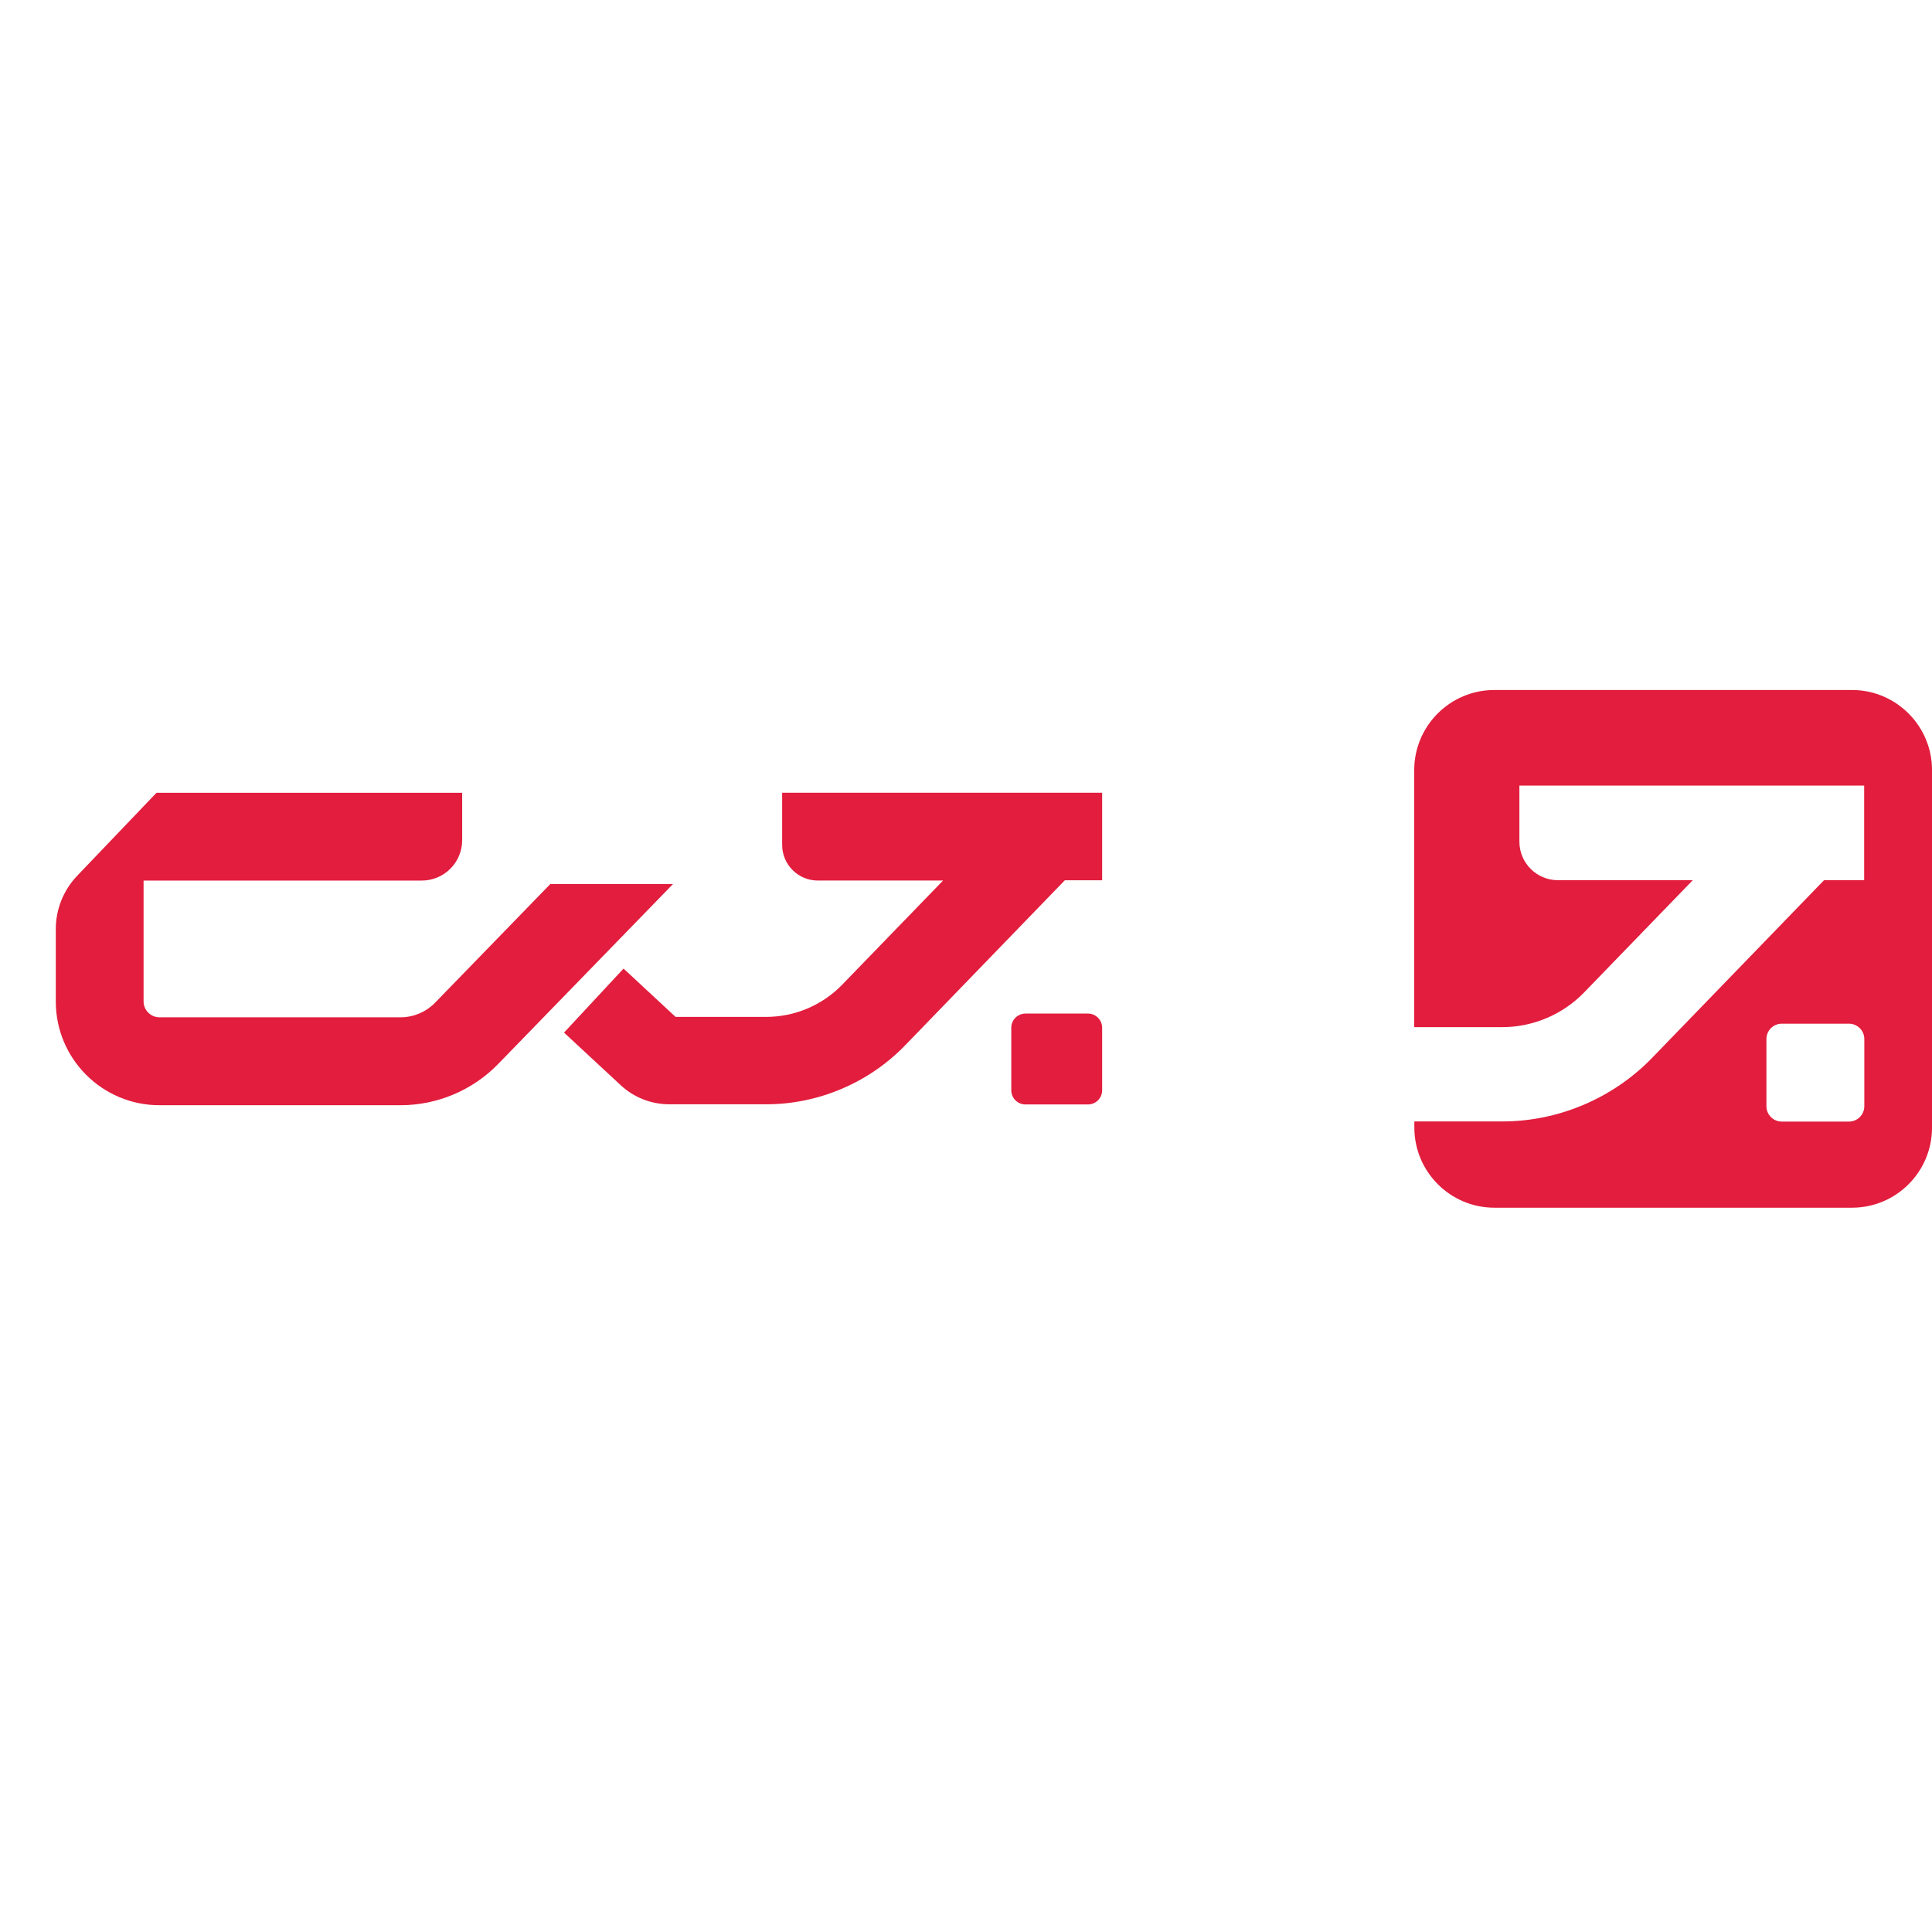 <svg width="64" height="64" viewBox="0 0 64 64" fill="none" xmlns="http://www.w3.org/2000/svg">
<g clip-path="url(#clip0_810_10574)">
<path d="M18.235 29.28L14.412 33.217C14.116 33.522 13.697 33.7 13.269 33.7H5.285C4.993 33.7 4.756 33.463 4.756 33.171V29.17H13.972C14.713 29.17 15.31 28.569 15.31 27.832V26.262H5.184L2.555 29.013C2.102 29.488 1.848 30.122 1.848 30.779V33.175C1.848 35.076 3.389 36.612 5.285 36.612H13.269C14.48 36.612 15.657 36.117 16.499 35.249L22.295 29.284H18.235V29.28Z" fill="#E21D3D"/>
<path d="M36.04 33.576H33.97C33.71 33.576 33.5 33.787 33.5 34.046V36.116C33.5 36.376 33.71 36.586 33.97 36.586H36.04C36.3 36.586 36.51 36.376 36.51 36.116V34.046C36.51 33.787 36.3 33.576 36.04 33.576Z" fill="#E21D3D"/>
<path d="M36.51 26.26H25.91V27.988C25.91 28.64 26.439 29.169 27.091 29.169H31.24L27.895 32.623C27.239 33.3 26.325 33.686 25.385 33.686H22.379L20.656 32.086L18.684 34.206L20.559 35.946C20.999 36.357 21.575 36.581 22.176 36.581H25.385C27.104 36.581 28.78 35.87 29.978 34.634L35.274 29.16H36.51V26.252V26.26Z" fill="#E21D3D"/>
<path d="M61.343 22.857H49.502C48.037 22.857 46.848 24.047 46.848 25.512V34.025H49.769C50.78 34.025 51.767 33.606 52.47 32.882L56.076 29.157H51.606C50.903 29.157 50.332 28.585 50.332 27.882V26.024H61.753V29.157H60.424L54.718 35.054C53.426 36.383 51.623 37.149 49.773 37.149H46.852V37.352C46.852 38.817 48.041 40.007 49.506 40.007H61.347C62.816 40.007 64.001 38.817 64.001 37.352V25.512C64.001 24.047 62.812 22.857 61.347 22.857H61.343ZM61.758 36.645C61.758 36.925 61.529 37.154 61.25 37.154H59.023C58.743 37.154 58.515 36.925 58.515 36.645V34.419C58.515 34.139 58.743 33.911 59.023 33.911H61.25C61.529 33.911 61.758 34.139 61.758 34.419V36.645Z" fill="#E21D3D"/>
</g>
<defs>
<clipPath id="clip0_810_10574">
<rect width="96" height="64" fill="white" transform="translate(-32)"/>
</clipPath>
</defs>
</svg>
